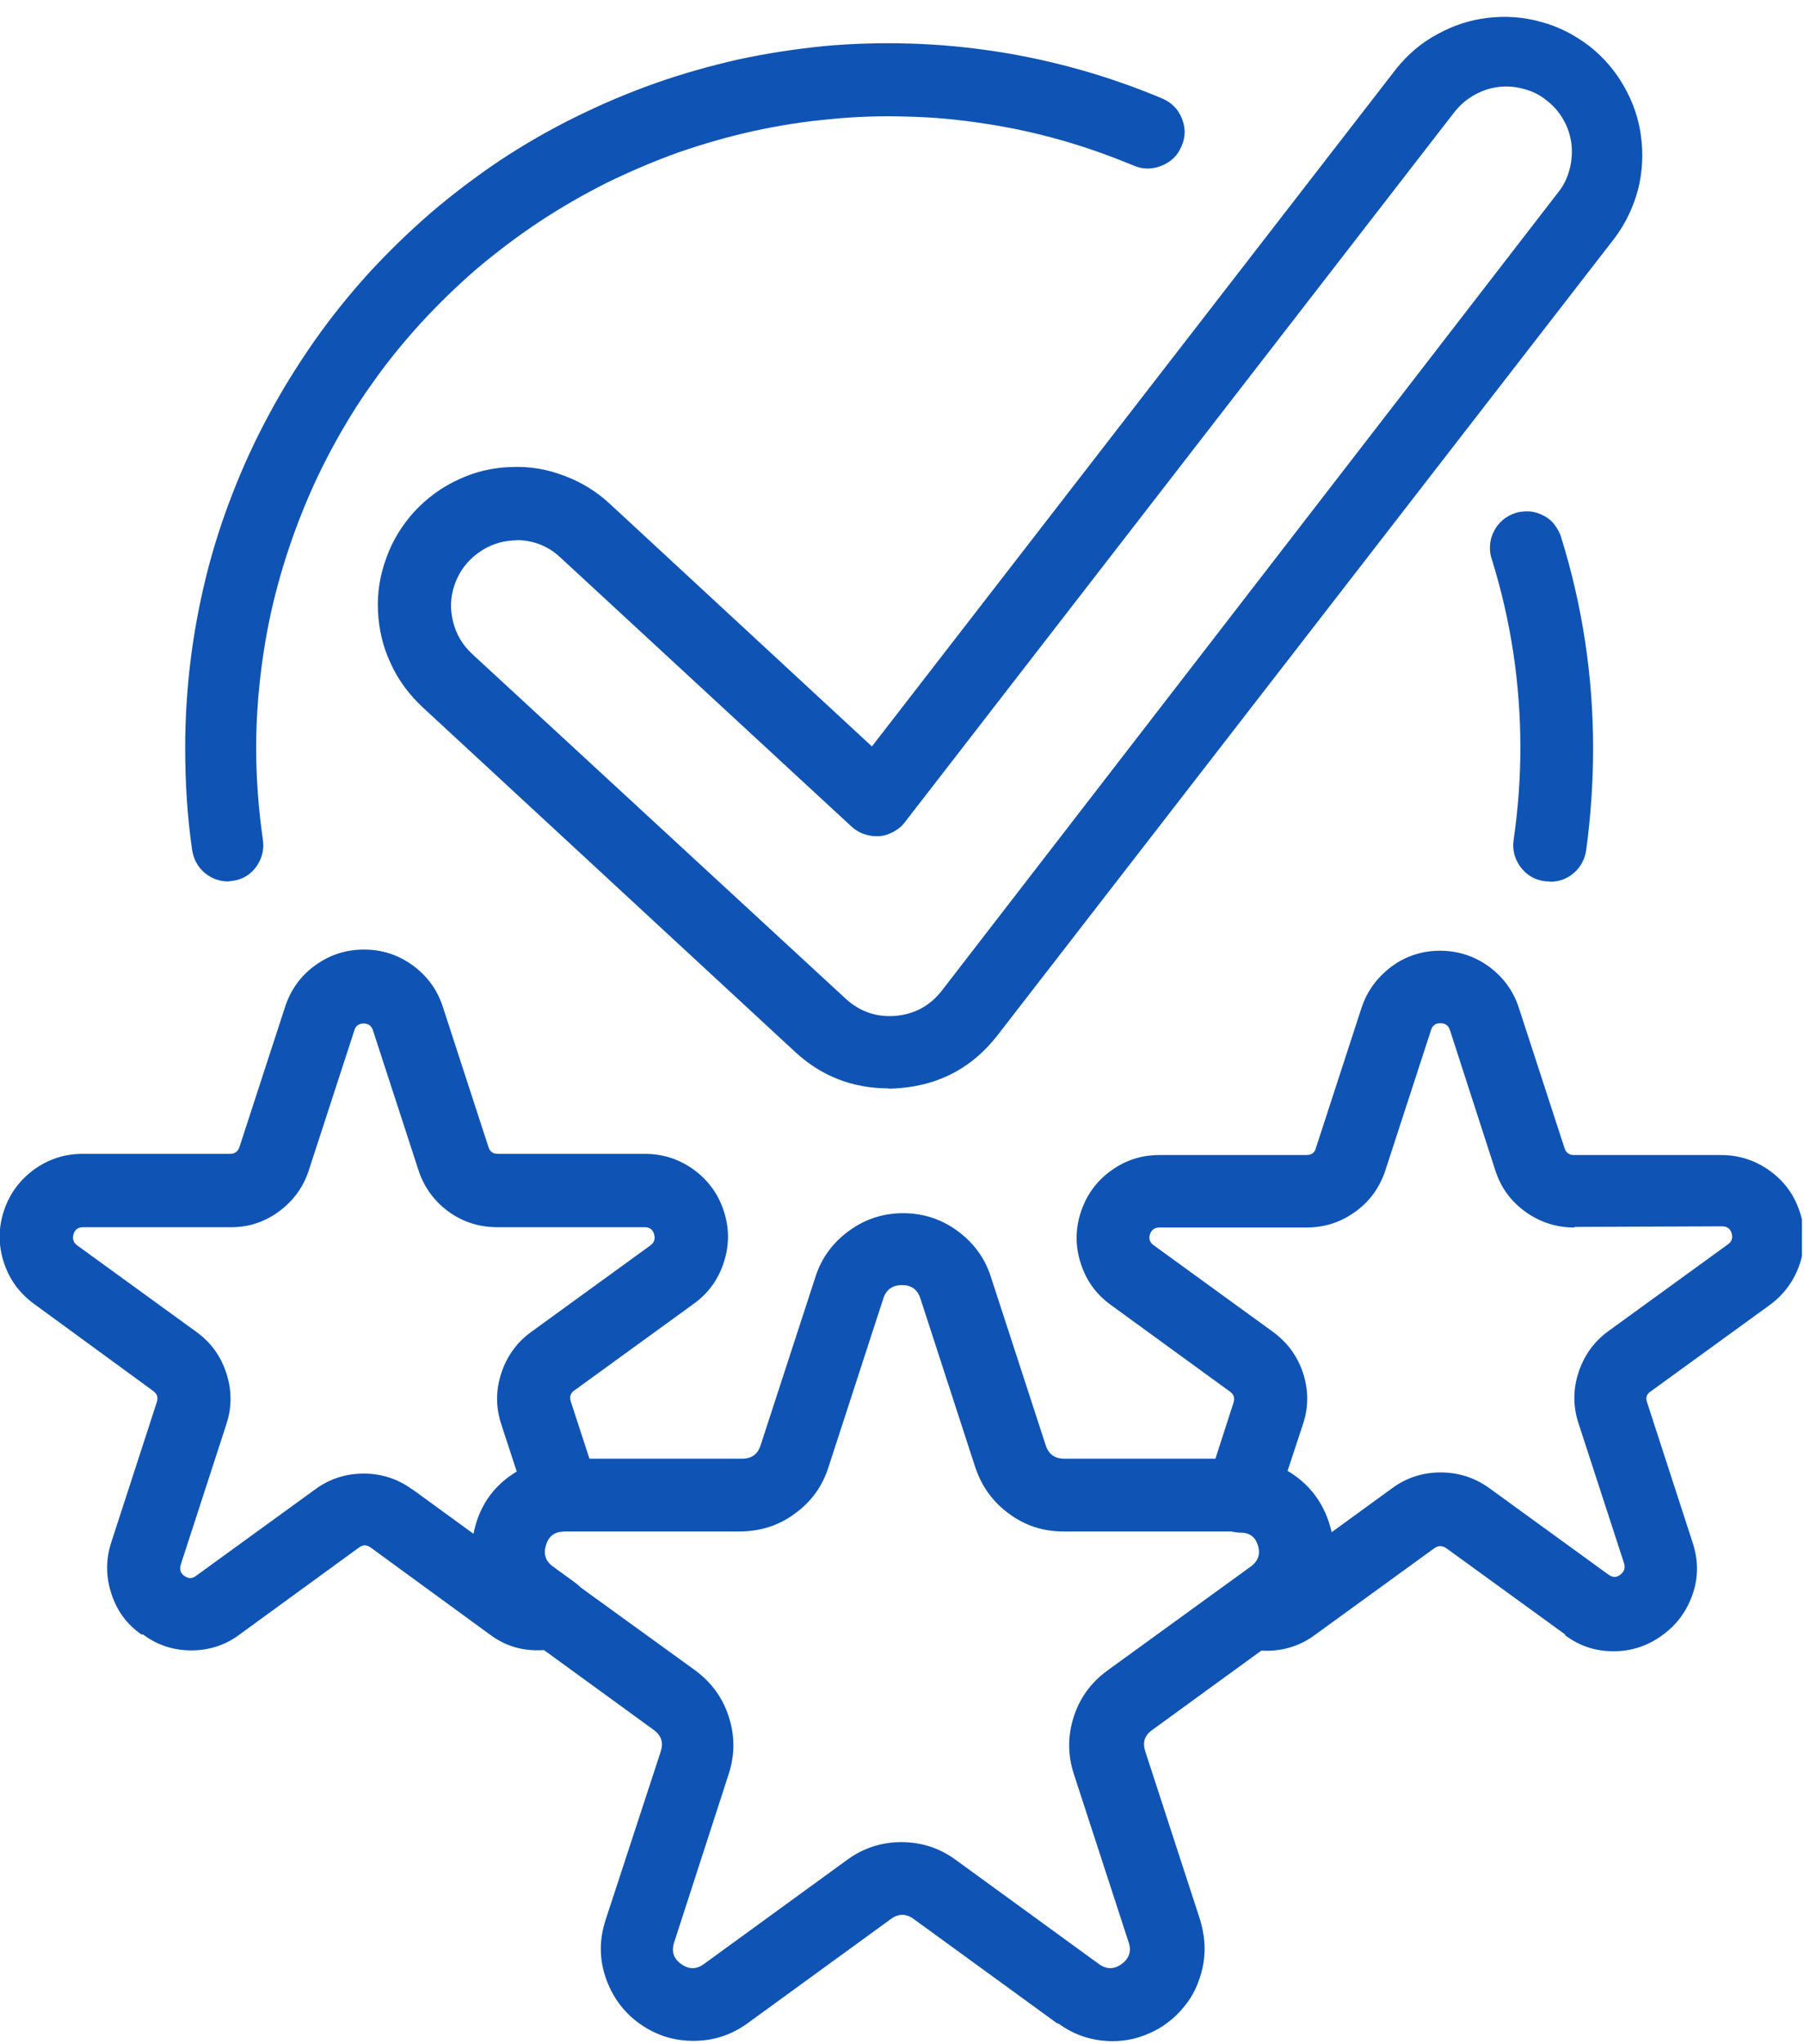 <?xml version="1.0" encoding="UTF-8"?>
<svg id="Layer_2" data-name="Layer 2" xmlns="http://www.w3.org/2000/svg" xmlns:xlink="http://www.w3.org/1999/xlink" viewBox="0 0 61.76 69.93">
  <defs>
    <style>
      .cls-1 {
        clip-path: url(#clippath);
      }

      .cls-2 {
        fill: none;
      }

      .cls-2, .cls-3 {
        stroke-width: 0px;
      }

      .cls-4 {
        clip-path: url(#clippath-1);
      }

      .cls-5 {
        clip-path: url(#clippath-2);
      }

      .cls-3 {
        fill: #0f54b4;
      }
    </style>
    <clipPath id="clippath">
      <rect class="cls-2" x="15.91" y="40.61" width="30.67" height="29.32"/>
    </clipPath>
    <clipPath id="clippath-1">
      <rect class="cls-2" x="35.91" y="31.28" width="25.78" height="25.33"/>
    </clipPath>
    <clipPath id="clippath-2">
      <rect class="cls-2" x="11.91" width="45.33" height="37.94"/>
    </clipPath>
  </defs>
  <g id="Layer_1-2" data-name="Layer 1">
    <g>
      <g class="cls-1">
        <path class="cls-3" d="m36.19,69.23l-4.91-3.57c-.26-.19-.52-.19-.78,0l-4.91,3.57c-.55.4-1.17.6-1.85.6-.69,0-1.3-.2-1.86-.6-.55-.4-.93-.93-1.15-1.58s-.21-1.3,0-1.95l1.89-5.77c.1-.31.02-.55-.24-.74l-4.91-3.57c-.55-.41-.93-.93-1.14-1.58-.21-.65-.21-1.3,0-1.94.21-.65.59-1.18,1.15-1.58.55-.4,1.17-.6,1.85-.61h6.08c.32,0,.53-.15.63-.46l1.88-5.77c.21-.65.6-1.17,1.15-1.57s1.17-.6,1.85-.6,1.3.2,1.85.6.94.92,1.15,1.57l1.88,5.77c.1.31.31.46.64.46h6.07c.68,0,1.3.21,1.85.61.55.4.93.93,1.14,1.58.21.65.21,1.3,0,1.94-.21.65-.59,1.18-1.14,1.58l-4.91,3.57c-.27.19-.34.43-.24.74l1.88,5.77c.07.24.12.48.14.73.02.24.01.49-.03.74s-.11.48-.2.71-.21.45-.36.65c-.15.2-.32.39-.51.55s-.39.3-.61.41c-.22.11-.45.2-.69.26-.24.06-.48.09-.73.09-.69,0-1.31-.2-1.86-.6Zm.21-16.83c-.69,0-1.31-.2-1.86-.61-.55-.4-.93-.93-1.15-1.58l-1.88-5.78c-.1-.31-.31-.46-.63-.46s-.54.15-.64.46l-1.88,5.78c-.21.65-.59,1.18-1.15,1.58-.55.41-1.17.6-1.85.61h-6.08c-.32,0-.53.15-.63.46-.1.31-.02.55.24.74l4.92,3.56c.55.41.93.93,1.14,1.58.21.65.21,1.3,0,1.95l-1.87,5.77c-.1.31-.02.56.24.74.26.19.52.19.78,0l4.91-3.57c.55-.4,1.17-.6,1.85-.6s1.3.2,1.85.6l4.91,3.57c.26.19.52.19.78,0,.26-.19.34-.44.24-.74l-1.88-5.77c-.21-.65-.21-1.3,0-1.95.21-.65.59-1.17,1.15-1.58l4.91-3.56c.26-.19.34-.44.24-.74s-.31-.46-.63-.46h-6.06Z"/>
      </g>
      <path class="cls-3" d="m4.85,55.93c-.51-.35-.85-.82-1.04-1.41-.19-.58-.19-1.17,0-1.75l1.56-4.8c.05-.16.01-.28-.13-.38l-4.08-2.98c-.49-.36-.84-.83-1.03-1.42-.19-.58-.19-1.17,0-1.75.19-.58.53-1.05,1.03-1.42.5-.36,1.05-.54,1.67-.54h5.04c.17,0,.28-.08.33-.24l1.56-4.79c.19-.58.53-1.06,1.03-1.42.5-.36,1.05-.54,1.67-.54s1.17.18,1.67.54c.49.36.84.83,1.03,1.42l1.56,4.79c.05.16.15.24.32.24h5.04c.61,0,1.17.18,1.67.54.49.36.84.83,1.03,1.42.19.58.19,1.17,0,1.75-.19.59-.53,1.06-1.03,1.42l-4.08,2.96c-.14.09-.18.22-.13.38l.92,2.82c.06.19.08.38.05.58-.03.19-.1.37-.22.53s-.26.29-.43.38c-.17.09-.36.14-.56.14-.32.01-.52.17-.61.47-.09.3-.02.54.24.73l.73.53c.41.29.58.69.51,1.19s-.35.83-.83.99c-.44.15-.89.19-1.34.13s-.87-.24-1.24-.52l-4.07-2.97c-.14-.1-.27-.1-.4,0l-4.08,2.97c-.49.37-1.05.55-1.66.55s-1.17-.18-1.66-.55Zm9.27-4.97l2.09,1.52c.02-.11.05-.22.08-.33.23-.78.7-1.38,1.4-1.8l-.53-1.62c-.19-.58-.19-1.16,0-1.74.19-.58.53-1.06,1.03-1.42l4.08-2.96c.13-.1.17-.22.12-.39-.05-.16-.16-.23-.32-.23h-5.04c-.61,0-1.17-.17-1.67-.53-.49-.36-.84-.83-1.03-1.41l-1.56-4.79c-.05-.16-.16-.24-.32-.24s-.28.08-.32.24l-1.56,4.79c-.19.58-.54,1.05-1.03,1.41-.5.36-1.05.54-1.67.53H2.84c-.17,0-.27.08-.32.23-.05.16-.01.29.12.39l4.08,2.96c.5.36.84.83,1.03,1.42.19.58.19,1.16,0,1.74l-1.56,4.8c-.05.16-.02.29.12.39s.27.1.4,0l4.08-2.96c.49-.36,1.05-.54,1.66-.54s1.17.18,1.66.54h0Z"/>
      <g class="cls-4">
        <path class="cls-3" d="m53.59,55.93l-4.08-2.96c-.14-.09-.27-.09-.4,0l-4.08,2.96c-.37.28-.78.45-1.23.52-.46.07-.9.03-1.34-.12-.48-.16-.76-.49-.83-.99s.09-.9.5-1.19l.72-.52c.26-.19.34-.43.24-.73s-.3-.46-.62-.46c-.2,0-.38-.05-.56-.15-.17-.09-.32-.22-.43-.38-.11-.16-.19-.34-.21-.53-.03-.19-.02-.39.05-.57l.91-2.82c.05-.16.01-.28-.13-.38l-4.07-2.96c-.5-.36-.84-.83-1.03-1.42-.19-.58-.19-1.17,0-1.75.19-.58.53-1.06,1.03-1.42.49-.36,1.05-.54,1.66-.54h5.04c.17,0,.28-.08.32-.24l1.56-4.79c.19-.58.54-1.05,1.03-1.42.49-.36,1.05-.54,1.66-.54s1.17.18,1.67.54c.49.36.84.83,1.03,1.42l1.56,4.79c.05.16.16.24.32.24h5.04c.61,0,1.17.18,1.67.54.5.36.84.83,1.03,1.42.19.58.19,1.17,0,1.75-.19.58-.54,1.06-1.03,1.42l-4.08,2.96c-.14.09-.18.22-.12.38l1.56,4.8c.19.58.2,1.17,0,1.75s-.54,1.05-1.04,1.41c-.49.36-1.05.55-1.67.55s-1.17-.18-1.66-.55h0Zm.3-13.93c-.61,0-1.17-.18-1.67-.54s-.84-.83-1.03-1.42l-1.55-4.79c-.05-.16-.16-.24-.33-.24s-.27.08-.32.24l-1.56,4.79c-.19.58-.53,1.06-1.03,1.42-.5.36-1.05.54-1.67.54h-5.04c-.16,0-.27.08-.32.23s-.01.28.13.38l4.08,2.96c.49.36.84.83,1.03,1.41.19.58.19,1.17,0,1.74l-.53,1.61c.7.41,1.16,1.01,1.4,1.78.04.1.06.22.09.33l2.09-1.52c.49-.36,1.05-.54,1.66-.54s1.17.18,1.67.54l4.08,2.96c.14.1.27.1.4,0s.18-.22.13-.39l-1.56-4.79c-.19-.58-.19-1.16,0-1.74.19-.58.53-1.06,1.03-1.42l4.08-2.96c.14-.1.18-.22.13-.39-.05-.16-.16-.23-.33-.23l-5.04.02Z"/>
      </g>
      <path class="cls-3" d="m7.82,30.16c-.31,0-.58-.1-.82-.3-.23-.2-.37-.46-.42-.76-.17-1.16-.24-2.33-.24-3.51,0-.99.06-1.97.18-2.96.12-.98.3-1.95.54-2.92.24-.96.54-1.9.9-2.82.36-.93.77-1.82,1.24-2.69.47-.88.99-1.71,1.56-2.53.57-.81,1.19-1.58,1.85-2.31.67-.73,1.38-1.42,2.13-2.07.75-.64,1.54-1.24,2.36-1.79.83-.55,1.68-1.04,2.57-1.48.89-.44,1.8-.83,2.73-1.16.93-.33,1.89-.6,2.85-.82.97-.21,1.95-.36,2.93-.46.98-.09,1.97-.12,2.96-.09.99.03,1.97.12,2.95.27s1.94.36,2.9.63,1.89.6,2.8.98c.32.14.54.36.67.68s.13.64-.01.95c-.13.32-.36.54-.68.67-.32.13-.64.13-.95,0-.82-.34-1.66-.64-2.51-.88-.85-.24-1.72-.43-2.6-.56-.88-.14-1.76-.22-2.65-.24-.89-.03-1.78,0-2.66.09-.89.08-1.76.22-2.63.41-.86.19-1.72.44-2.56.73-.83.3-1.65.65-2.45,1.04-.79.4-1.56.84-2.3,1.33-.74.49-1.45,1.03-2.13,1.6-.67.58-1.31,1.2-1.91,1.85-.6.66-1.16,1.34-1.67,2.07-.52.72-.98,1.48-1.4,2.26-.42.78-.79,1.59-1.11,2.42-.32.83-.59,1.67-.81,2.53-.22.86-.38,1.73-.49,2.61-.11.88-.17,1.77-.17,2.66,0,1.05.08,2.1.23,3.14.05.34-.03.65-.23.93-.21.28-.48.44-.82.48-.06.01-.12.02-.18.02Z"/>
      <path class="cls-3" d="m53.05,30.16c-.06,0-.13,0-.18-.01-.34-.05-.61-.21-.82-.49-.2-.28-.28-.58-.23-.93.15-1.04.23-2.09.23-3.14,0-2.19-.32-4.33-.97-6.43-.06-.16-.08-.32-.07-.49.01-.17.05-.33.13-.48.07-.15.18-.29.31-.4s.28-.19.44-.24c.16-.05.33-.06.5-.05.17.02.32.07.47.15.15.08.28.19.38.33.1.14.18.29.22.45.72,2.33,1.08,4.72,1.08,7.17,0,1.18-.08,2.34-.24,3.51-.05.3-.19.56-.42.76-.23.2-.51.3-.81.3Z"/>
      <g class="cls-5">
        <path class="cls-3" d="m30.43,37.24c-1.23,0-2.3-.41-3.2-1.24l-12.76-11.8c-.46-.43-.83-.92-1.09-1.49-.27-.57-.41-1.17-.44-1.8-.03-.63.07-1.24.29-1.83.21-.59.54-1.12.96-1.58.43-.46.93-.83,1.5-1.09.57-.27,1.17-.41,1.8-.43.63-.03,1.23.07,1.83.3.59.22,1.11.54,1.57.97l8.96,8.29L47.81,2.34c.39-.48.85-.88,1.4-1.17.54-.3,1.12-.49,1.73-.56.62-.07,1.22-.03,1.82.14.6.16,1.14.44,1.63.81.49.38.89.84,1.2,1.38.31.54.51,1.11.59,1.72.08.61.05,1.22-.1,1.82-.16.6-.42,1.15-.79,1.65l-21.13,27.28c-.85,1.1-1.96,1.7-3.34,1.82-.13.01-.26.02-.4.02Zm-12.74-18.75h-.09c-.45.02-.86.16-1.23.43-.37.27-.63.61-.79,1.04-.16.43-.18.86-.07,1.31.11.44.33.81.67,1.12l12.77,11.78c.48.44,1.05.64,1.7.59.66-.06,1.18-.34,1.59-.86L53.33,6.6c.19-.23.32-.49.4-.79.08-.29.1-.58.07-.88-.04-.3-.13-.58-.28-.84-.15-.26-.34-.48-.58-.66-.23-.19-.5-.32-.79-.39-.29-.08-.58-.1-.88-.06-.3.04-.57.14-.83.29-.26.15-.47.34-.66.58l-18.8,24.28c-.1.14-.23.24-.39.33-.15.08-.32.14-.49.15-.18.01-.34-.01-.51-.07-.16-.05-.31-.14-.44-.26l-9.97-9.21c-.43-.4-.94-.59-1.52-.59Z"/>
      </g>
    </g>
  </g>
</svg>